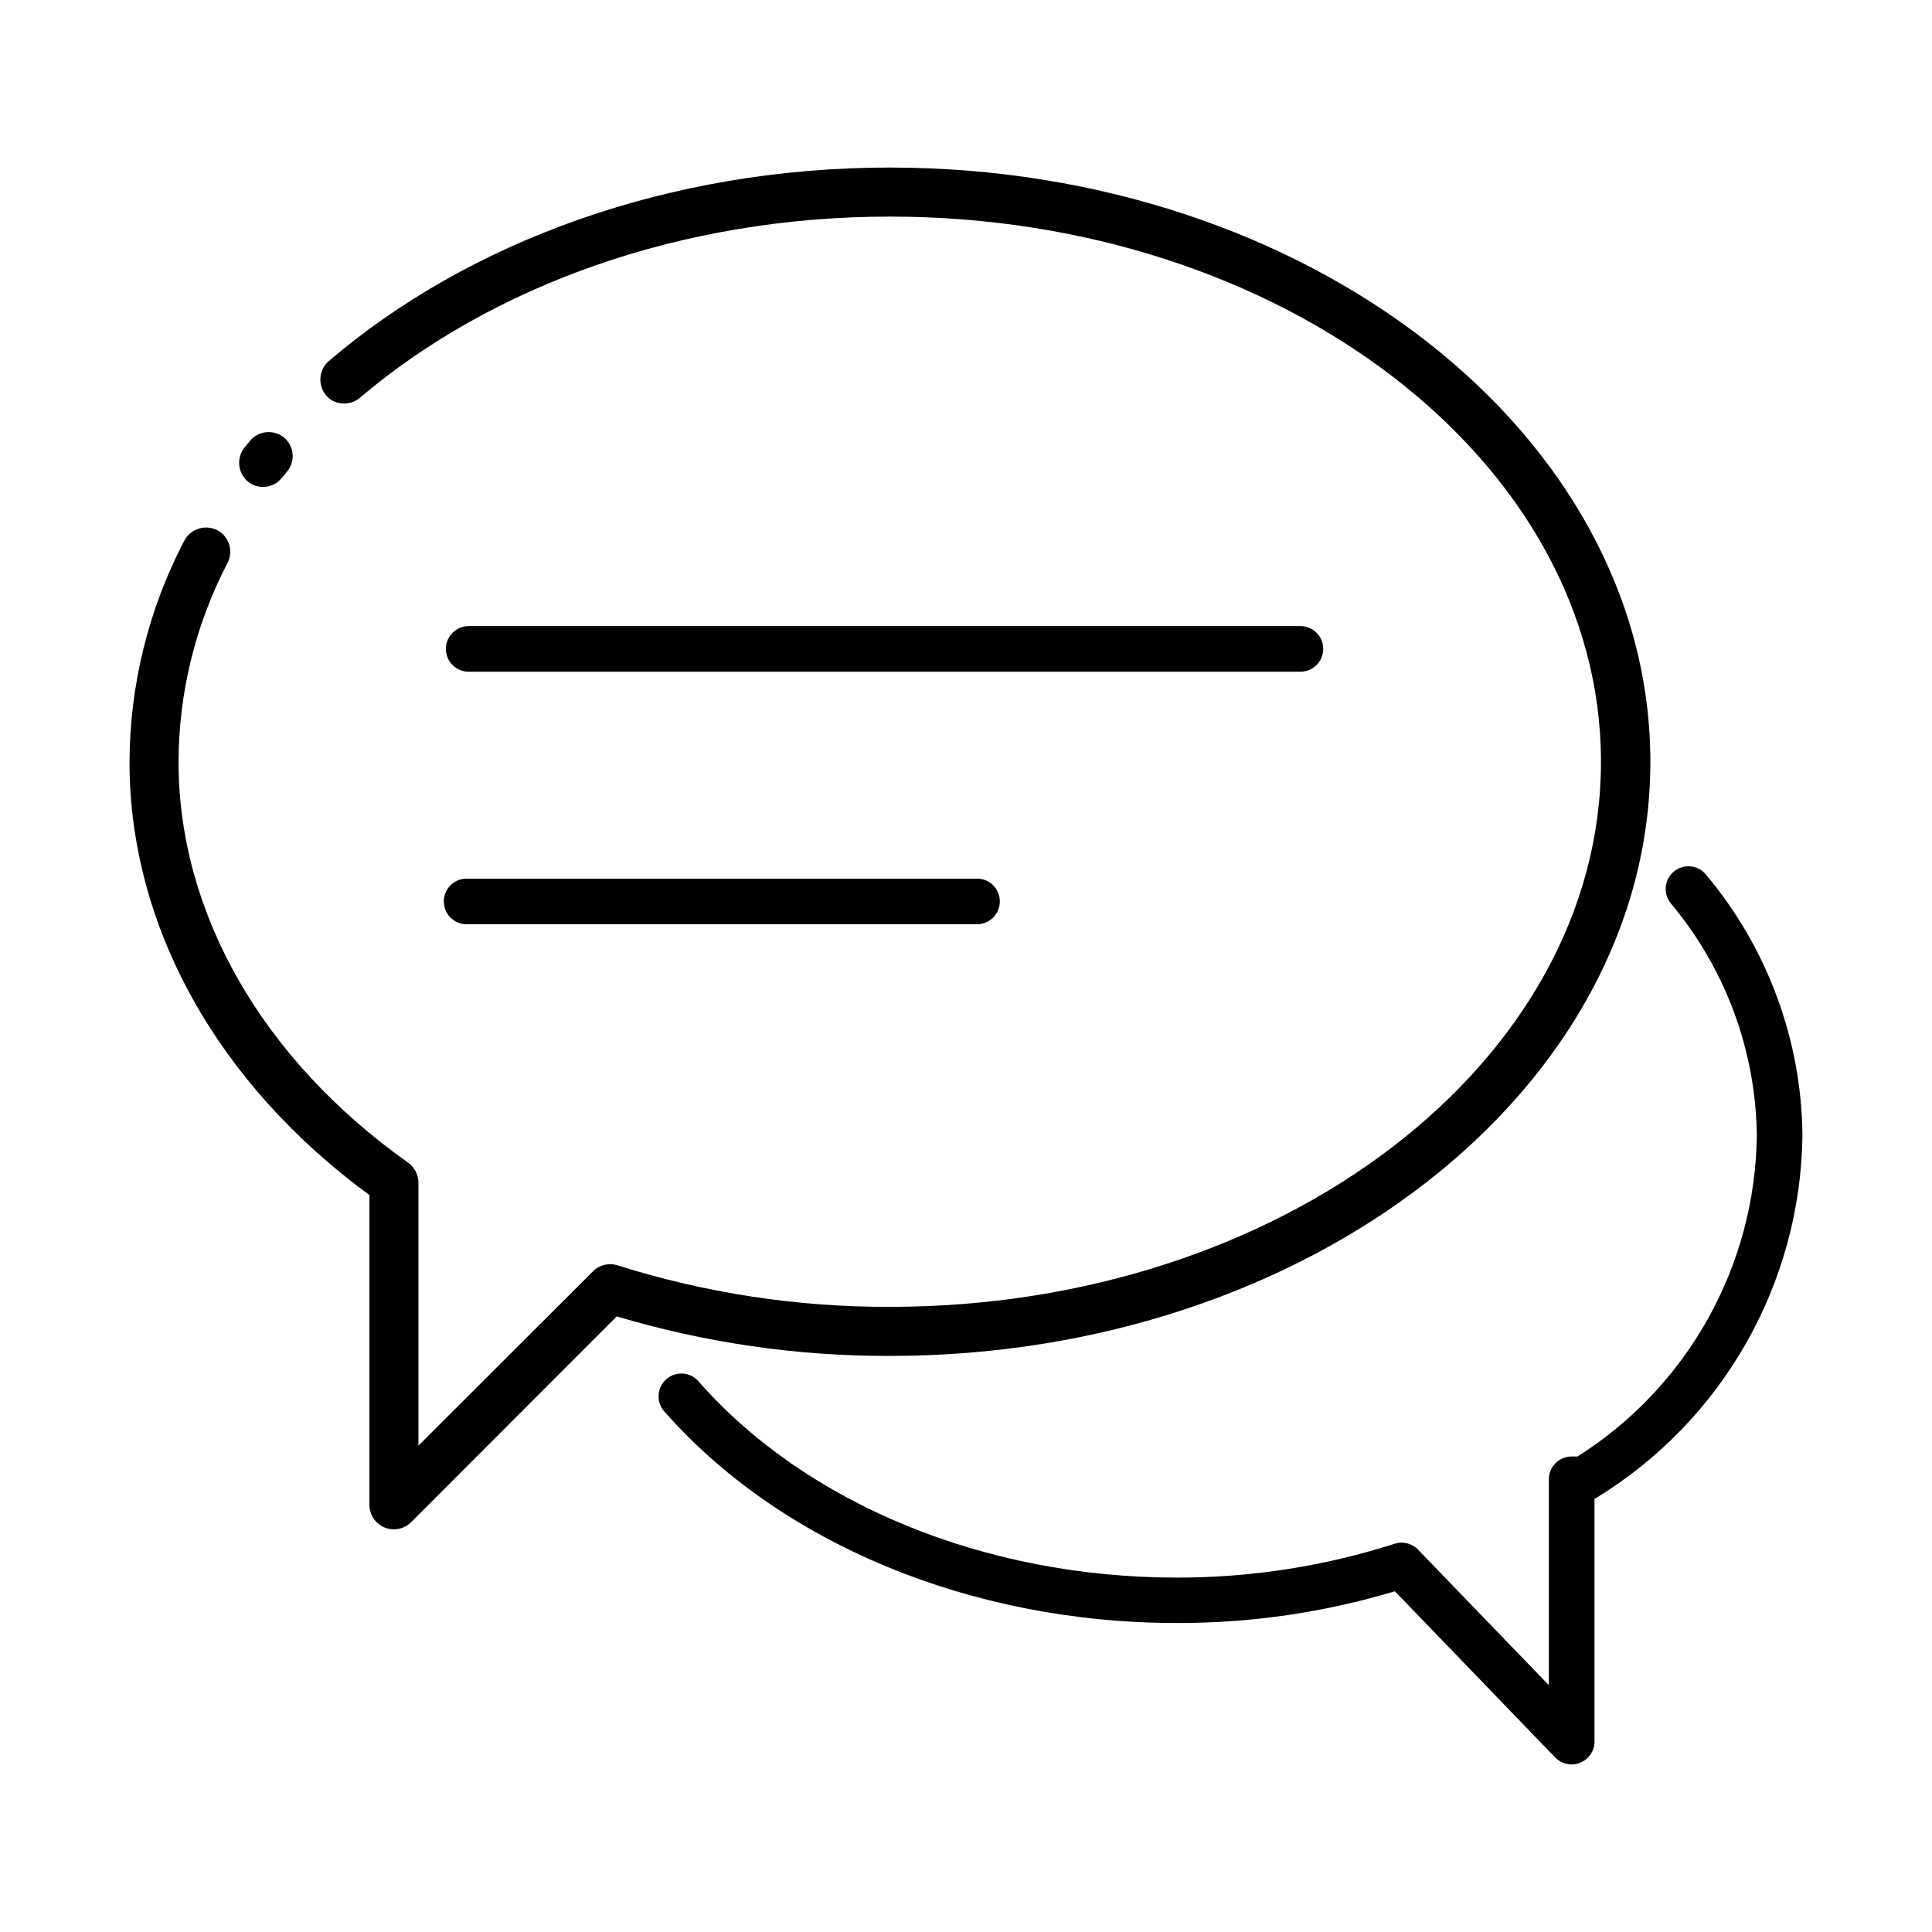 <?xml version="1.0" encoding="UTF-8"?>
<!-- Uploaded to: SVG Repo, www.svgrepo.com, Generator: SVG Repo Mixer Tools -->
<svg fill="#000000" width="800px" height="800px" version="1.1" viewBox="144 144 512 512" xmlns="http://www.w3.org/2000/svg">
 <g>
  <path d="m488.62 322.01h-220.41c-3.34 0-6.047-2.707-6.047-6.043 0-3.34 2.707-6.047 6.047-6.047h220.41c3.34 0 6.047 2.707 6.047 6.047 0 3.336-2.707 6.043-6.047 6.043z"/>
  <path d="m402.37 388.91h-134.16c-1.695 0.156-3.371-0.41-4.629-1.555-1.254-1.145-1.969-2.766-1.969-4.465s0.715-3.32 1.969-4.465c1.258-1.148 2.934-1.711 4.629-1.555h134.16c1.691-0.156 3.371 0.406 4.625 1.555 1.258 1.145 1.973 2.766 1.973 4.465s-0.715 3.32-1.973 4.465c-1.254 1.145-2.934 1.711-4.625 1.555z"/>
  <path d="m560.51 611.6c-1.652 0-3.234-0.672-4.383-1.863l-42.473-44.031c-18.762 5.625-38.25 8.461-57.836 8.41-54.41 0-105.25-21.109-136.03-56.375-1.957-2.535-1.598-6.16 0.824-8.258 2.422-2.102 6.059-1.949 8.293 0.348 28.516 32.699 76.125 52.246 126.91 52.246 19.613 0.035 39.109-2.988 57.789-8.969 2.191-0.703 4.598-0.098 6.195 1.562l34.66 35.922v-54.562c0-3.34 2.707-6.047 6.047-6.047h1.562c29.223-18.488 47.102-50.512 47.508-85.094-0.27-22.523-8.336-44.262-22.82-61.516-1.004-1.242-1.469-2.832-1.301-4.418 0.172-1.586 0.965-3.043 2.207-4.043 2.586-2.09 6.375-1.684 8.465 0.906 16.262 19.367 25.293 43.781 25.543 69.07-0.496 39.359-21.203 75.695-54.816 96.18h-0.301v64.488c0 2.473-1.52 4.695-3.828 5.59-0.703 0.301-1.457 0.453-2.219 0.453z"/>
  <path d="m379.85 188.4c-58.898 0-111.9 19.801-148.78 51.34-1.461 1.301-2.258 3.191-2.168 5.144 0.086 1.953 1.051 3.766 2.621 4.93 2.438 1.66 5.684 1.473 7.91-0.453 34.613-29.371 84.641-47.961 140.41-47.961 103.89 0 188.43 64.789 188.43 144.49-0.004 79.703-84.641 144.44-188.43 144.44-24.473 0.078-48.809-3.629-72.148-10.984-2.301-0.762-4.836-0.156-6.547 1.562l-46.25 46.199v-69.273c0.113-2.262-0.93-4.426-2.773-5.742-38.539-27.309-60.809-66.051-60.809-106.2 0.047-18.332 4.488-36.387 12.949-52.648 1.512-2.875 0.672-6.422-1.965-8.312-1.559-1.059-3.496-1.395-5.32-0.922-1.824 0.473-3.356 1.707-4.203 3.391-9.418 18.062-14.375 38.117-14.457 58.492 0 43.48 23.125 85.145 63.582 114.82l-0.004 82.07c0 2.617 1.566 4.981 3.981 5.996 0.797 0.34 1.652 0.512 2.519 0.504 1.723-0.004 3.371-0.695 4.586-1.914l54.461-54.512c23.488 7.012 47.883 10.543 72.398 10.477 110.84 0 201.52-70.535 201.52-157.44s-90.688-157.49-201.52-157.49zm-160.92 71.289c-2.715-1.922-6.445-1.465-8.617 1.059l-1.613 1.965h0.004c-1.074 1.41-1.523 3.195-1.25 4.945 0.277 1.75 1.254 3.312 2.711 4.324 2.727 1.805 6.379 1.262 8.465-1.258 0.453-0.555 0.957-1.109 1.41-1.715 1.152-1.355 1.691-3.133 1.48-4.902-0.211-1.77-1.148-3.371-2.59-4.418z"/>
 </g>
</svg>